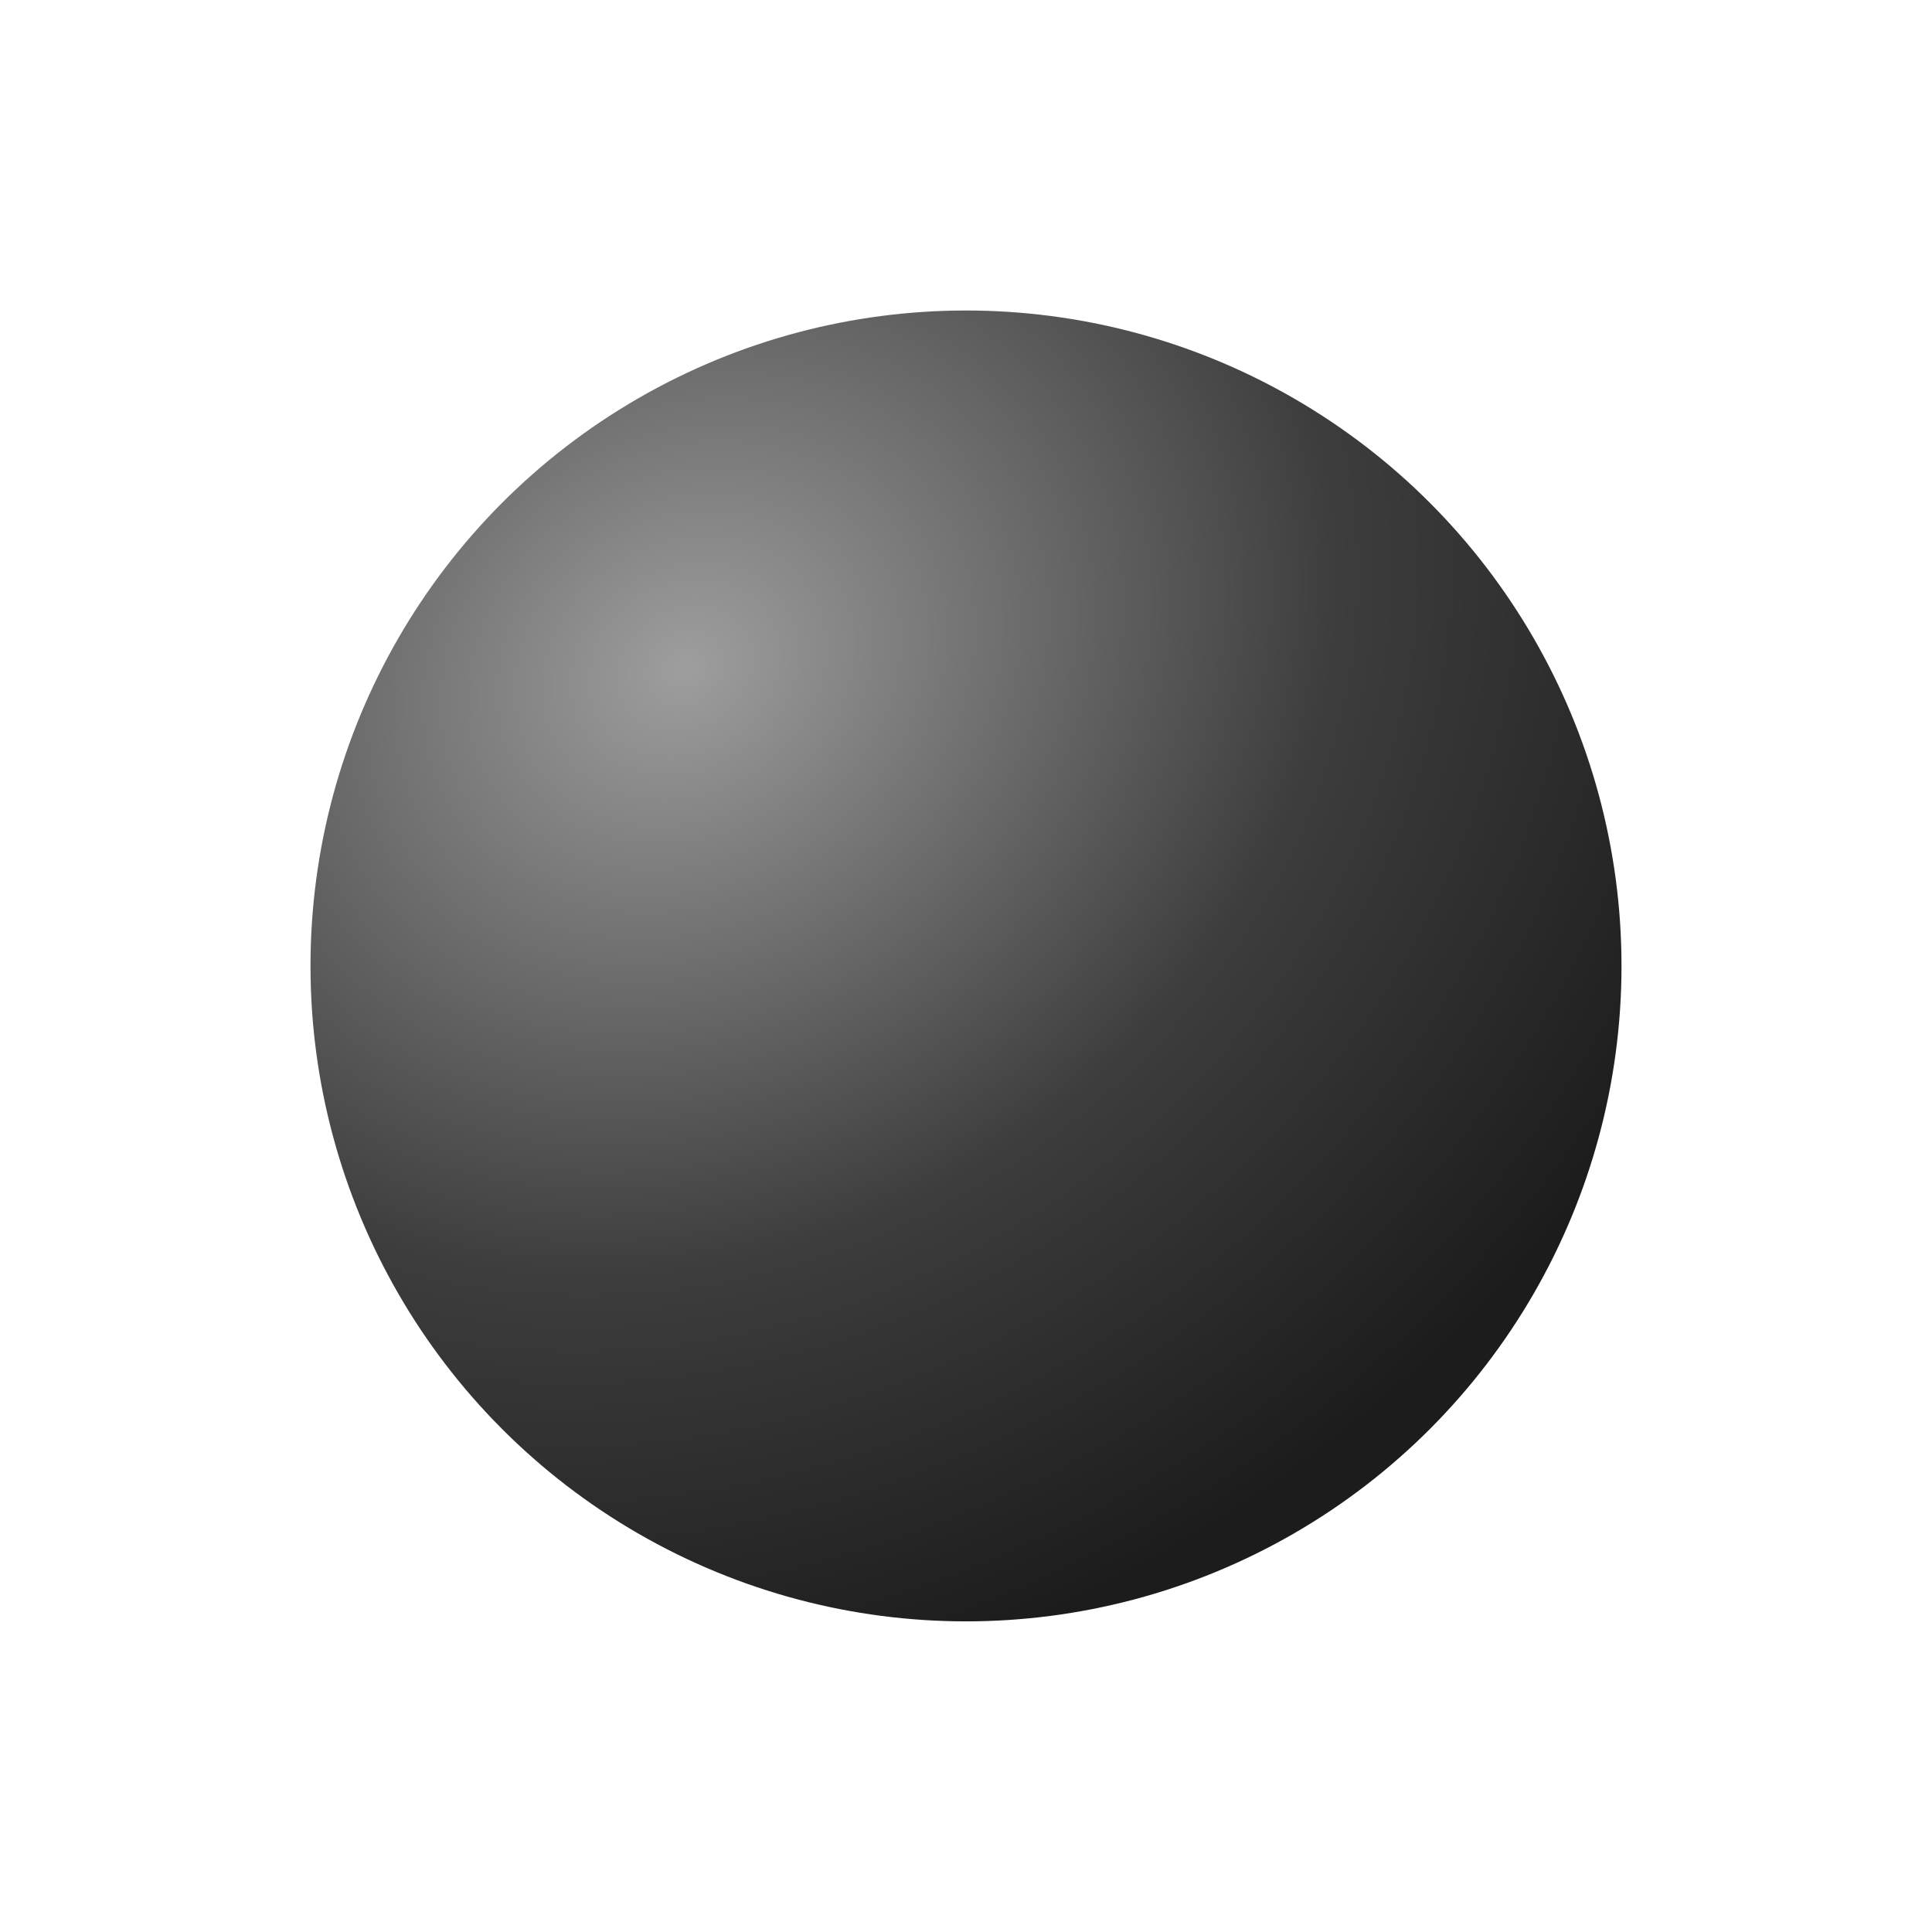 <svg xmlns="http://www.w3.org/2000/svg" xmlns:xlink="http://www.w3.org/1999/xlink" width="28" height="27.999" viewBox="0 0 28 27.999">
  <defs>
    <radialGradient id="radial-gradient" cx="0.288" cy="0.275" r="0.762" gradientTransform="matrix(-0.551, -0.835, 1.011, -0.667, 0.168, 0.699)" gradientUnits="objectBoundingBox">
      <stop offset="0" stop-color="#9e9e9e"/>
      <stop offset="0.573" stop-color="#3d3d3d"/>
      <stop offset="1" stop-color="#1c1c1c"/>
    </radialGradient>
    <filter id="Ellipse_597" x="0" y="0" width="28" height="27.999" filterUnits="userSpaceOnUse">
      <feOffset dx="1" dy="2" input="SourceAlpha"/>
      <feGaussianBlur stdDeviation="1.5" result="blur"/>
      <feFlood flood-opacity="0.388"/>
      <feComposite operator="in" in2="blur"/>
      <feComposite in="SourceGraphic"/>
    </filter>
  </defs>
  <g id="konum_bilgisi_kisa" transform="translate(-322.5 -167.5)">
    <g transform="matrix(1, 0, 0, 1, 322.5, 167.5)" filter="url(#Ellipse_597)">
      <ellipse id="Ellipse_597-2" data-name="Ellipse 597" cx="9.5" cy="9.499" rx="9.5" ry="9.499" transform="translate(3.5 2.5)" fill="url(#radial-gradient)"/>
    </g>
  </g>
</svg>

